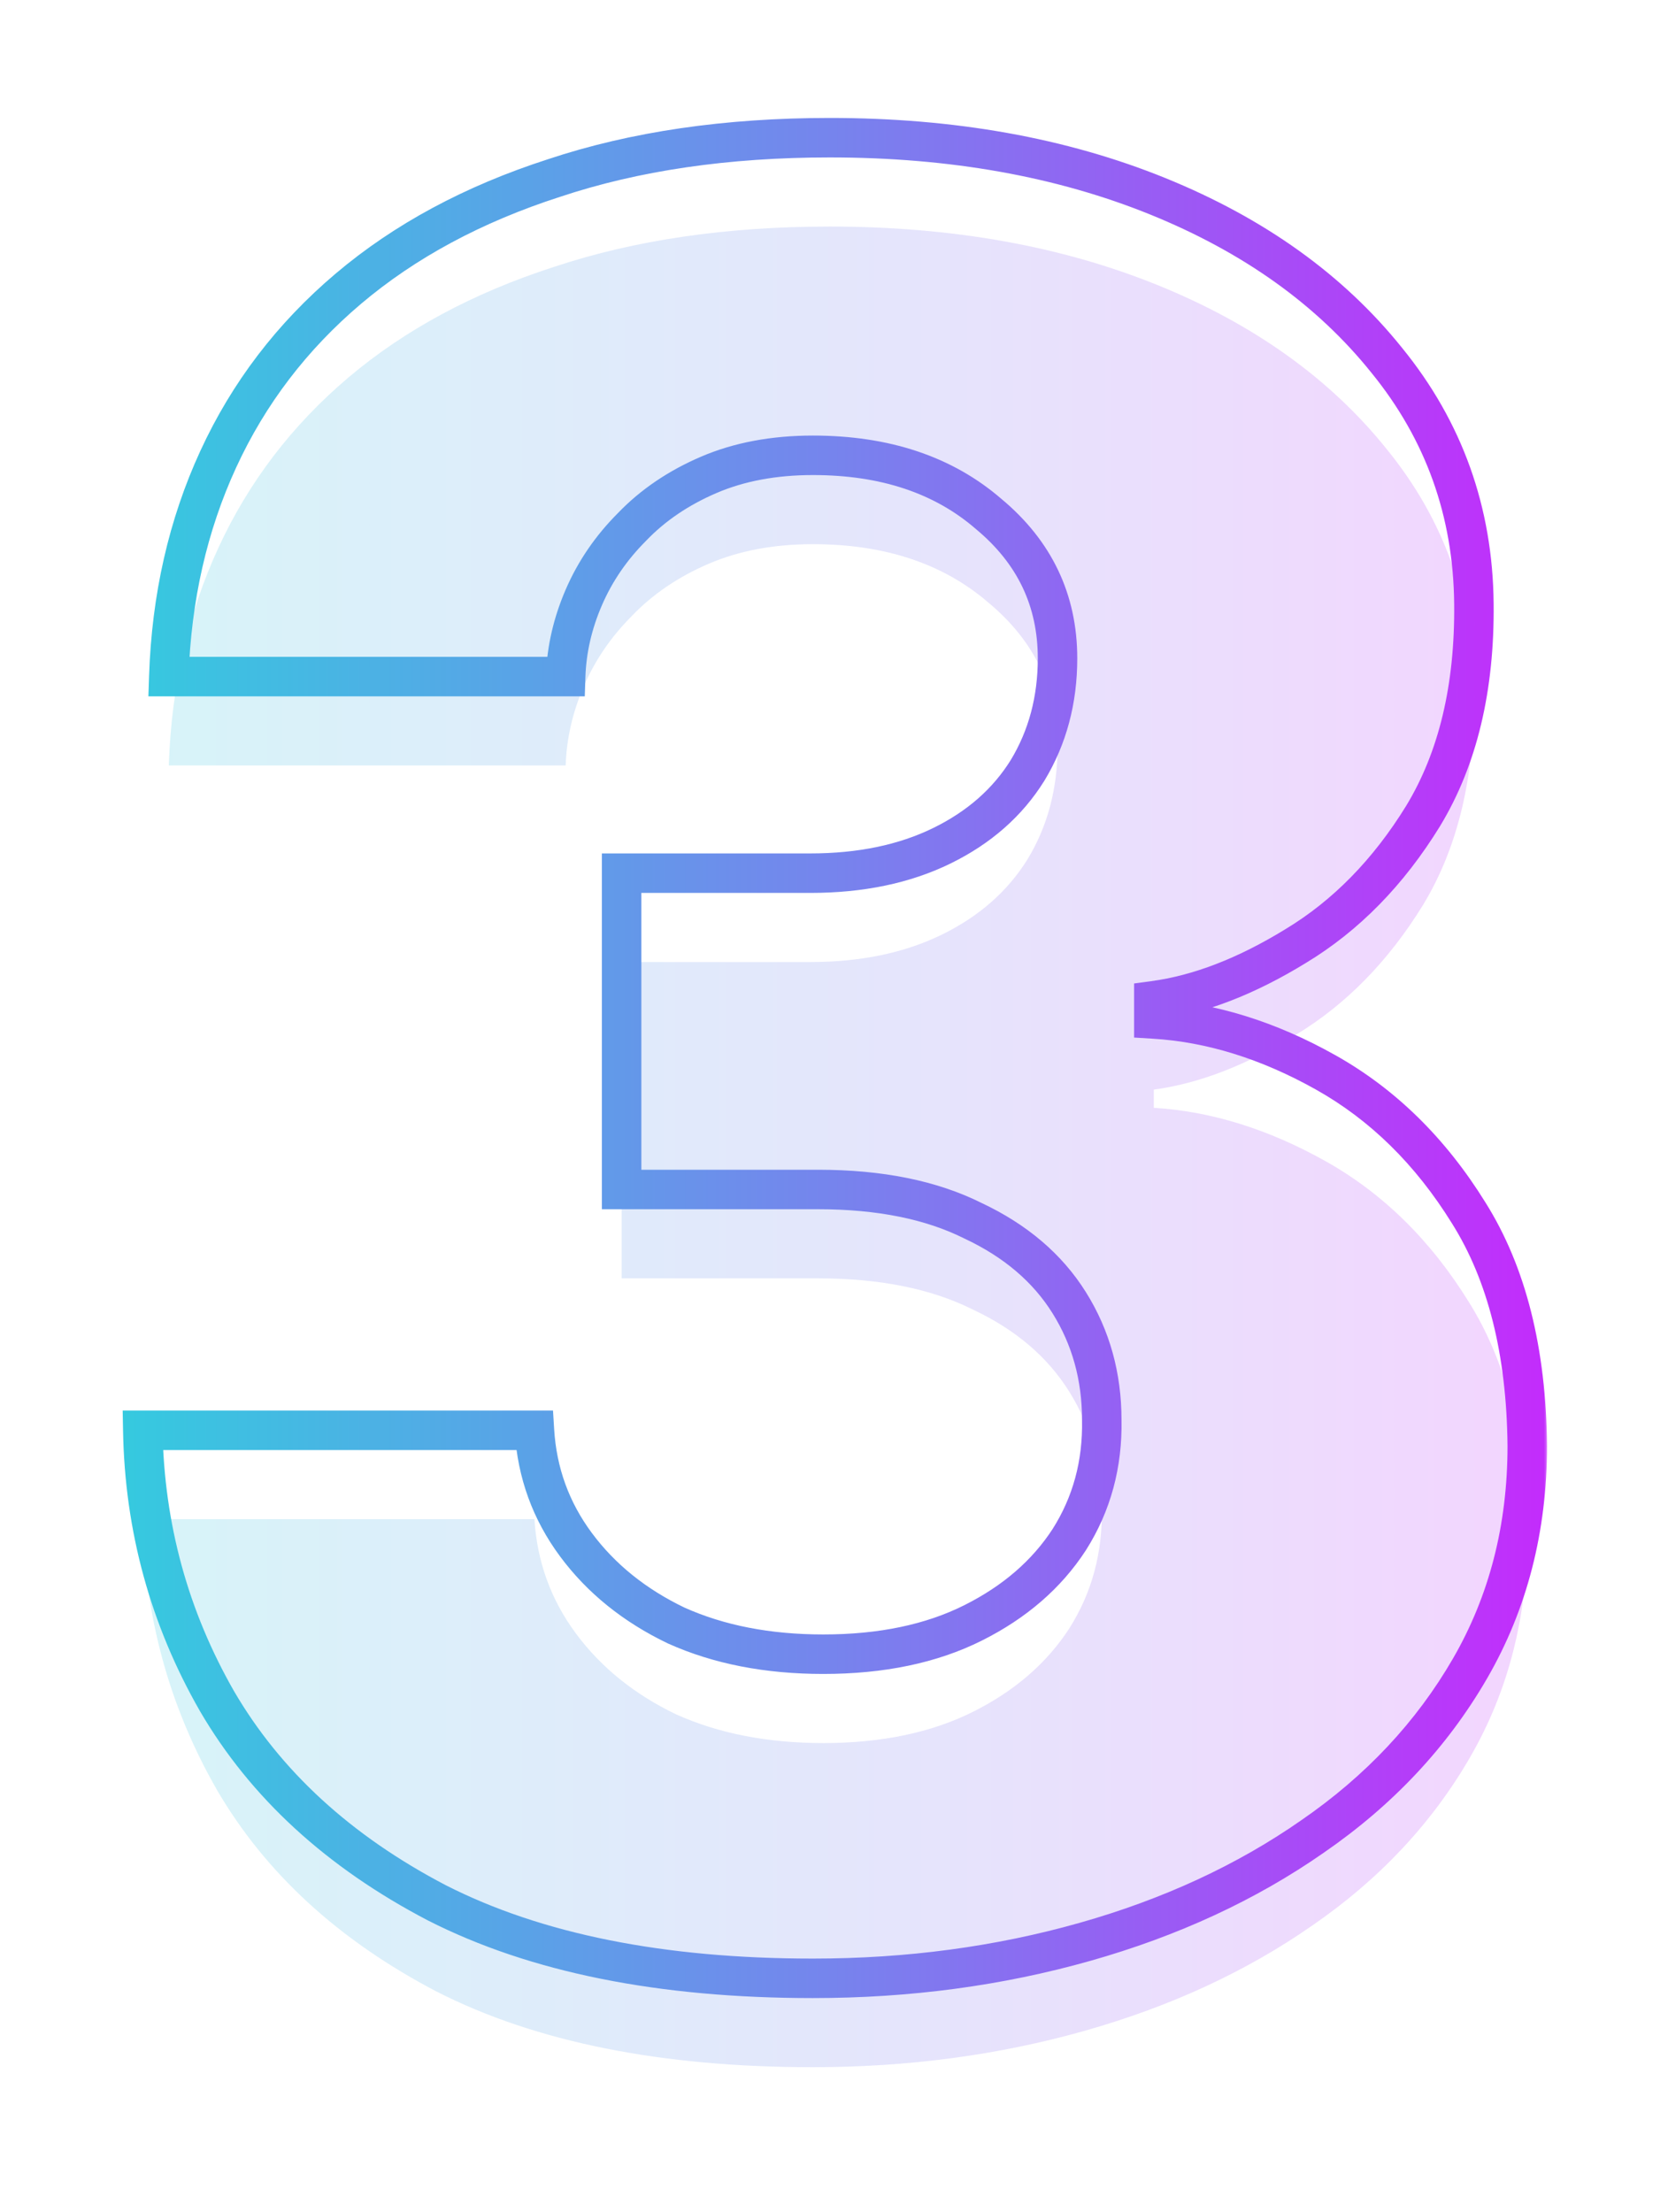 <svg width="169" height="224" viewBox="0 0 169 224" fill="none" xmlns="http://www.w3.org/2000/svg">
<g clip-path="url(#clip0_2869_7325)">
<g filter="url(#filter0_f_2869_7325)">
<path d="M62.982 129.469V97.433H82.098C87.196 97.433 91.634 96.51 95.414 94.664C99.193 92.818 102.093 90.269 104.115 87.018C106.136 83.678 107.147 79.898 107.147 75.68C107.147 69.791 104.818 64.913 100.16 61.046C95.589 57.091 89.657 55.113 82.362 55.113C78.407 55.113 74.891 55.773 71.815 57.091C68.739 58.409 66.146 60.167 64.037 62.364C61.927 64.474 60.301 66.847 59.159 69.483C58.016 72.12 57.401 74.801 57.313 77.525H17.103C17.367 69.527 19.037 62.188 22.113 55.509C25.189 48.829 29.584 43.072 35.296 38.238C41.009 33.404 47.953 29.669 56.127 27.032C64.3 24.308 73.617 22.945 84.076 22.945C96.468 22.945 107.542 24.923 117.298 28.878C127.054 32.833 134.789 38.37 140.501 45.489C146.302 52.608 149.247 60.826 149.334 70.143C149.422 78.668 147.708 85.831 144.193 91.632C140.677 97.345 136.371 101.739 131.273 104.815C126.263 107.892 121.473 109.737 116.903 110.353V112.198C122.704 112.55 128.504 114.352 134.305 117.604C140.106 120.855 144.94 125.602 148.807 131.842C152.674 137.994 154.652 145.86 154.74 155.44C154.74 163.79 152.806 171.305 148.939 177.984C145.072 184.664 139.754 190.333 132.987 194.991C126.307 199.649 118.617 203.209 109.916 205.67C101.214 208.131 92.03 209.361 82.362 209.361C66.981 209.361 54.281 206.812 44.261 201.715C34.33 196.529 26.903 189.718 21.981 181.28C17.147 172.843 14.642 163.702 14.466 153.858H54.149C54.413 158.165 55.819 162.032 58.368 165.46C60.916 168.888 64.3 171.612 68.519 173.634C72.826 175.567 77.791 176.534 83.416 176.534C89.305 176.534 94.359 175.479 98.578 173.37C102.796 171.261 106.048 168.448 108.333 164.933C110.619 161.329 111.717 157.286 111.629 152.804C111.629 148.409 110.531 144.454 108.333 140.938C106.136 137.423 102.884 134.654 98.578 132.633C94.359 130.523 89.129 129.469 82.889 129.469H62.982Z" fill="url(#paint0_linear_2869_7325)" fill-opacity="0.2"/>
</g>
<mask id="path-2-outside-1_2869_7325" maskUnits="userSpaceOnUse" x="11.914" y="11.065" width="145" height="192" fill="black">
<rect fill="white" x="11.914" y="11.065" width="145" height="192"/>
<path d="M62.982 120.469V88.433H82.098C87.196 88.433 91.634 87.51 95.414 85.664C99.193 83.818 102.093 81.269 104.115 78.018C106.136 74.678 107.147 70.898 107.147 66.68C107.147 60.791 104.818 55.913 100.16 52.046C95.589 48.091 89.657 46.113 82.362 46.113C78.407 46.113 74.891 46.773 71.815 48.091C68.739 49.409 66.146 51.167 64.037 53.364C61.927 55.474 60.301 57.847 59.159 60.483C58.016 63.12 57.401 65.801 57.313 68.525H17.103C17.367 60.527 19.037 53.188 22.113 46.509C25.189 39.829 29.584 34.072 35.296 29.238C41.009 24.404 47.953 20.669 56.127 18.032C64.3 15.308 73.617 13.945 84.076 13.945C96.468 13.945 107.542 15.923 117.298 19.878C127.054 23.833 134.789 29.37 140.501 36.489C146.302 43.608 149.247 51.826 149.334 61.143C149.422 69.668 147.708 76.831 144.193 82.632C140.677 88.345 136.371 92.739 131.273 95.815C126.263 98.892 121.473 100.737 116.903 101.353V103.198C122.704 103.55 128.504 105.352 134.305 108.604C140.106 111.855 144.94 116.602 148.807 122.842C152.674 128.994 154.652 136.86 154.74 146.44C154.74 154.79 152.806 162.305 148.939 168.984C145.072 175.664 139.754 181.333 132.987 185.991C126.307 190.649 118.617 194.209 109.916 196.67C101.214 199.131 92.03 200.361 82.362 200.361C66.981 200.361 54.281 197.812 44.261 192.715C34.33 187.529 26.903 180.718 21.981 172.28C17.147 163.843 14.642 154.702 14.466 144.858H54.149C54.413 149.165 55.819 153.032 58.368 156.46C60.916 159.888 64.3 162.612 68.519 164.634C72.826 166.567 77.791 167.534 83.416 167.534C89.305 167.534 94.359 166.479 98.578 164.37C102.796 162.261 106.048 159.448 108.333 155.933C110.619 152.329 111.717 148.286 111.629 143.804C111.629 139.409 110.531 135.454 108.333 131.938C106.136 128.423 102.884 125.654 98.578 123.633C94.359 121.523 89.129 120.469 82.889 120.469H62.982Z"/>
</mask>
<path d="M62.982 120.469H60.982V122.469H62.982V120.469ZM62.982 88.433V86.433H60.982V88.433H62.982ZM104.115 78.018L105.813 79.073L105.82 79.063L105.826 79.053L104.115 78.018ZM100.16 52.046L98.851 53.558L98.866 53.572L98.882 53.585L100.16 52.046ZM64.037 53.364L65.451 54.779L65.465 54.764L65.479 54.749L64.037 53.364ZM57.313 68.525V70.525H59.249L59.312 68.59L57.313 68.525ZM17.103 68.525L15.104 68.46L15.036 70.525H17.103V68.525ZM56.127 18.032L56.74 19.936L56.75 19.933L56.759 19.93L56.127 18.032ZM140.501 36.489L138.942 37.741L138.946 37.747L138.951 37.753L140.501 36.489ZM149.334 61.143L147.335 61.161L147.335 61.163L149.334 61.143ZM144.193 82.632L145.896 83.68L145.903 83.668L144.193 82.632ZM131.273 95.815L130.24 94.103L130.233 94.107L130.226 94.111L131.273 95.815ZM116.903 101.353L116.636 99.37L114.903 99.604V101.353H116.903ZM116.903 103.198H114.903V105.081L116.782 105.195L116.903 103.198ZM148.807 122.842L147.107 123.895L147.114 123.906L148.807 122.842ZM154.74 146.44H156.74V146.431L156.74 146.422L154.74 146.44ZM132.987 185.991L131.853 184.344L131.843 184.351L132.987 185.991ZM44.261 192.715L43.336 194.488L43.345 194.493L43.354 194.497L44.261 192.715ZM21.981 172.28L20.246 173.274L20.25 173.281L20.253 173.288L21.981 172.28ZM14.466 144.858V142.858H12.43L12.467 144.894L14.466 144.858ZM54.149 144.858L56.145 144.736L56.03 142.858H54.149V144.858ZM68.519 164.634L67.655 166.437L67.677 166.448L67.7 166.458L68.519 164.634ZM108.333 155.933L110.01 157.023L110.017 157.013L110.023 157.004L108.333 155.933ZM111.629 143.804H109.629V143.823L109.63 143.843L111.629 143.804ZM98.578 123.633L97.683 125.422L97.705 125.433L97.728 125.443L98.578 123.633ZM62.982 120.469H64.982V88.433H62.982H60.982V120.469H62.982ZM62.982 88.433V90.433H82.098V88.433V86.433H62.982V88.433ZM82.098 88.433V90.433C87.436 90.433 92.187 89.466 96.291 87.461L95.414 85.664L94.536 83.867C91.082 85.554 86.955 86.433 82.098 86.433V88.433ZM95.414 85.664L96.291 87.461C100.374 85.467 103.574 82.676 105.813 79.073L104.115 78.018L102.416 76.962C100.613 79.863 98.012 82.169 94.536 83.867L95.414 85.664ZM104.115 78.018L105.826 79.053C108.051 75.376 109.147 71.233 109.147 66.68H107.147H105.147C105.147 70.564 104.221 73.98 102.404 76.982L104.115 78.018ZM107.147 66.68H109.147C109.147 60.177 106.538 54.742 101.437 50.507L100.16 52.046L98.882 53.585C103.098 57.084 105.147 61.405 105.147 66.68H107.147ZM100.16 52.046L101.468 50.534C96.463 46.202 90.033 44.113 82.362 44.113V46.113V48.113C89.28 48.113 94.716 49.98 98.851 53.558L100.16 52.046ZM82.362 46.113V44.113C78.184 44.113 74.393 44.81 71.027 46.252L71.815 48.091L72.603 49.929C75.389 48.735 78.629 48.113 82.362 48.113V46.113ZM71.815 48.091L71.027 46.252C67.729 47.666 64.906 49.57 62.594 51.979L64.037 53.364L65.479 54.749C67.385 52.764 69.749 51.152 72.603 49.929L71.815 48.091ZM64.037 53.364L62.622 51.95C60.342 54.23 58.57 56.812 57.324 59.688L59.159 60.483L60.994 61.279C62.032 58.882 63.513 56.717 65.451 54.779L64.037 53.364ZM59.159 60.483L57.324 59.688C56.086 62.543 55.41 65.471 55.314 68.461L57.313 68.525L59.312 68.59C59.391 66.13 59.946 63.697 60.994 61.279L59.159 60.483ZM57.313 68.525V66.525H17.103V68.525V70.525H57.313V68.525ZM17.103 68.525L19.102 68.591C19.358 60.836 20.974 53.762 23.929 47.345L22.113 46.509L20.296 45.672C17.099 52.615 15.376 60.219 15.104 68.46L17.103 68.525ZM22.113 46.509L23.929 47.345C26.881 40.936 31.095 35.414 36.588 30.765L35.296 29.238L34.005 27.712C28.072 32.731 23.497 38.722 20.296 45.672L22.113 46.509ZM35.296 29.238L36.588 30.765C42.075 26.123 48.779 22.504 56.74 19.936L56.127 18.032L55.513 16.129C47.127 18.834 39.944 22.686 34.005 27.712L35.296 29.238ZM56.127 18.032L56.759 19.93C64.691 17.286 73.787 15.945 84.076 15.945V13.945V11.945C73.446 11.945 63.91 13.329 55.494 16.135L56.127 18.032ZM84.076 13.945V15.945C96.256 15.945 107.068 17.889 116.547 21.731L117.298 19.878L118.05 18.024C108.017 13.957 96.681 11.945 84.076 11.945V13.945ZM117.298 19.878L116.547 21.731C126.035 25.578 133.473 30.927 138.942 37.741L140.501 36.489L142.061 35.237C136.104 27.814 128.073 22.088 118.05 18.024L117.298 19.878ZM140.501 36.489L138.951 37.753C144.461 44.514 147.251 52.292 147.335 61.161L149.334 61.143L151.334 61.124C151.242 51.361 148.144 42.702 142.052 35.226L140.501 36.489ZM149.334 61.143L147.335 61.163C147.42 69.411 145.761 76.186 142.482 81.595L144.193 82.632L145.903 83.668C149.656 77.477 151.425 69.925 151.334 61.122L149.334 61.143ZM144.193 82.632L142.49 81.584C139.12 87.06 135.031 91.212 130.24 94.103L131.273 95.815L132.306 97.528C137.71 94.267 142.235 89.63 145.896 83.68L144.193 82.632ZM131.273 95.815L130.226 94.111C125.391 97.08 120.865 98.801 116.636 99.37L116.903 101.353L117.17 103.335C122.081 102.673 127.135 100.703 132.319 97.52L131.273 95.815ZM116.903 101.353H114.903V103.198H116.903H118.903V101.353H116.903ZM116.903 103.198L116.782 105.195C122.241 105.525 127.751 107.222 133.327 110.348L134.305 108.604L135.283 106.859C129.257 103.481 123.166 101.574 117.024 101.202L116.903 103.198ZM134.305 108.604L133.327 110.348C138.803 113.418 143.399 117.912 147.107 123.895L148.807 122.842L150.507 121.788C146.481 115.291 141.409 110.293 135.283 106.859L134.305 108.604ZM148.807 122.842L147.114 123.906C150.731 129.66 152.654 137.134 152.74 146.459L154.74 146.44L156.74 146.422C156.649 136.587 154.618 128.328 150.5 121.777L148.807 122.842ZM154.74 146.44H152.74C152.74 154.468 150.885 161.632 147.208 167.982L148.939 168.984L150.67 169.986C154.728 162.978 156.74 155.112 156.74 146.44H154.74ZM148.939 168.984L147.208 167.982C143.499 174.389 138.392 179.843 131.853 184.344L132.987 185.991L134.121 187.639C141.117 182.823 146.645 176.939 150.67 169.986L148.939 168.984ZM132.987 185.991L131.843 184.351C125.365 188.868 117.882 192.338 109.371 194.745L109.916 196.67L110.46 198.594C119.352 196.08 127.249 192.431 134.131 187.632L132.987 185.991ZM109.916 196.67L109.371 194.745C100.859 197.153 91.858 198.361 82.362 198.361V200.361V202.361C92.201 202.361 101.57 201.109 110.46 198.594L109.916 196.67ZM82.362 200.361V198.361C67.186 198.361 54.823 195.844 45.168 190.932L44.261 192.715L43.354 194.497C53.739 199.781 66.776 202.361 82.362 202.361V200.361ZM44.261 192.715L45.187 190.942C35.539 185.905 28.414 179.339 23.709 171.273L21.981 172.28L20.253 173.288C25.392 182.097 33.12 189.154 43.336 194.488L44.261 192.715ZM21.981 172.28L23.716 171.286C19.052 163.144 16.636 154.334 16.466 144.823L14.466 144.858L12.467 144.894C12.648 155.07 15.242 164.541 20.246 173.274L21.981 172.28ZM14.466 144.858V146.858H54.149V144.858V142.858H14.466V144.858ZM54.149 144.858L52.153 144.981C52.44 149.671 53.98 153.911 56.763 157.653L58.368 156.46L59.973 155.267C57.658 152.154 56.385 148.66 56.145 144.736L54.149 144.858ZM58.368 156.46L56.763 157.653C59.523 161.366 63.172 164.289 67.655 166.437L68.519 164.634L69.383 162.83C65.429 160.935 62.31 158.41 59.973 155.267L58.368 156.46ZM68.519 164.634L67.7 166.458C72.309 168.528 77.562 169.534 83.416 169.534V167.534V165.534C78.021 165.534 73.343 164.607 69.338 162.809L68.519 164.634ZM83.416 167.534V169.534C89.54 169.534 94.915 168.437 99.472 166.159L98.578 164.37L97.683 162.581C93.802 164.522 89.07 165.534 83.416 165.534V167.534ZM98.578 164.37L99.472 166.159C103.969 163.911 107.508 160.873 110.01 157.023L108.333 155.933L106.657 154.843C104.589 158.024 101.624 160.611 97.683 162.581L98.578 164.37ZM108.333 155.933L110.023 157.004C112.529 153.051 113.724 148.619 113.629 143.765L111.629 143.804L109.63 143.843C109.71 147.954 108.708 151.607 106.644 154.862L108.333 155.933ZM111.629 143.804H113.629C113.629 139.058 112.438 134.731 110.029 130.878L108.333 131.938L106.637 132.998C108.624 136.177 109.629 139.761 109.629 143.804H111.629ZM108.333 131.938L110.029 130.878C107.599 126.99 104.03 123.983 99.427 121.822L98.578 123.633L97.728 125.443C101.739 127.326 104.673 129.855 106.637 132.998L108.333 131.938ZM98.578 123.633L99.472 121.844C94.901 119.558 89.344 118.469 82.889 118.469V120.469V122.469C88.915 122.469 93.817 123.489 97.683 125.422L98.578 123.633ZM82.889 120.469V118.469H62.982V120.469V122.469H82.889V120.469Z" fill="url(#paint1_linear_2869_7325)" mask="url(#path-2-outside-1_2869_7325)"/>
</g>
<defs>
<filter id="filter0_f_2869_7325" x="-3.934" y="4.545" width="177.073" height="223.216" filterUnits="userSpaceOnUse" color-interpolation-filters="sRGB">
<feFlood flood-opacity="0" result="BackgroundImageFix"/>
<feBlend mode="normal" in="SourceGraphic" in2="BackgroundImageFix" result="shape"/>
<feGaussianBlur stdDeviation="9.2" result="effect1_foregroundBlur_2869_7325"/>
</filter>
<linearGradient id="paint0_linear_2869_7325" x1="5.914" y1="110.065" x2="162.914" y2="110.065" gradientUnits="userSpaceOnUse">
<stop stop-color="#2FD0DE"/>
<stop offset="0.5" stop-color="#7684ED"/>
<stop offset="1" stop-color="#CA24FD"/>
</linearGradient>
<linearGradient id="paint1_linear_2869_7325" x1="5.914" y1="101.065" x2="162.914" y2="101.065" gradientUnits="userSpaceOnUse">
<stop stop-color="#2FD0DE"/>
<stop offset="0.5" stop-color="#7684ED"/>
<stop offset="1" stop-color="#CA24FD"/>
</linearGradient>
<clipPath id="clip0_2869_7325">
<rect width="167.614" height="223.729" fill="white" transform="translate(0.718 0.003)"/>
</clipPath>
</defs>
</svg>
